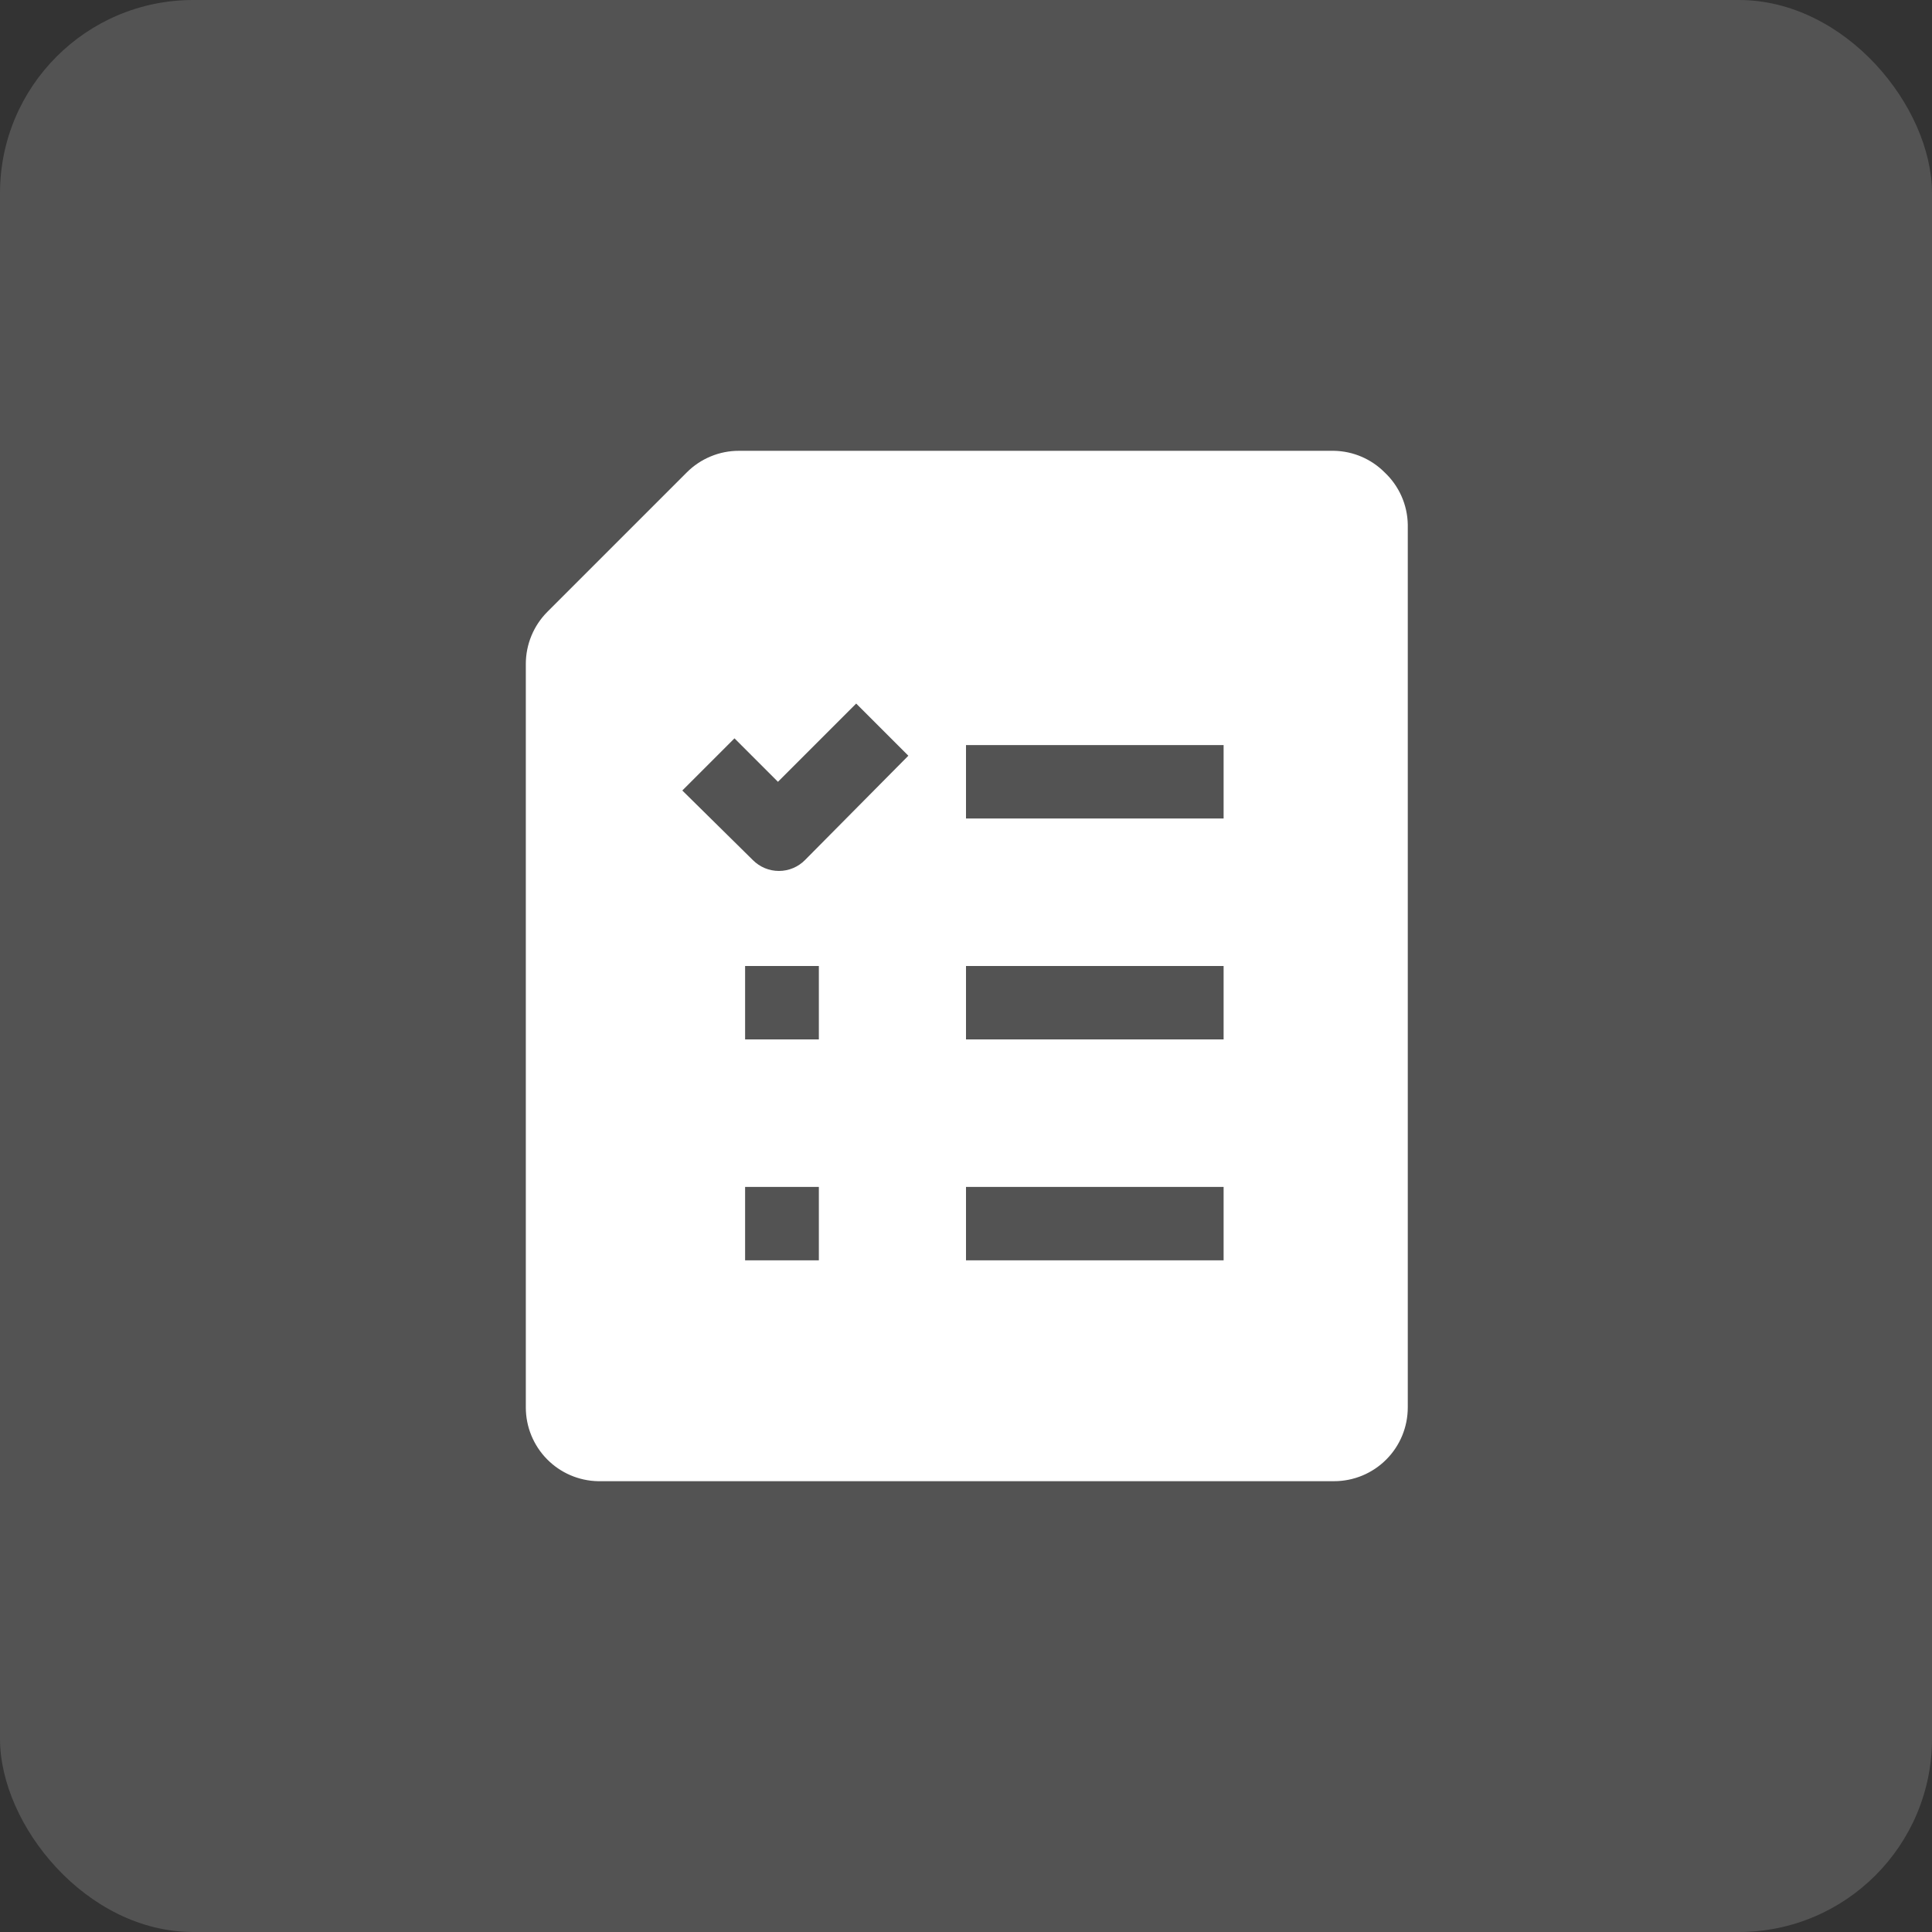 <svg xmlns="http://www.w3.org/2000/svg" width="80" height="80" viewBox="0 0 80 80" fill="none"><rect x="0" y="0" width="80" height="80" fill="#333333" stroke="none"/><rect width="80" height="80" rx="8" fill="white" fill-opacity="0.16"></rect><path fill-rule="evenodd" clip-rule="evenodd" d="M57.333 19.56C56.778 19.002 56.027 18.682 55.24 18.667H30.6C30.199 18.666 29.801 18.744 29.431 18.898C29.06 19.051 28.723 19.276 28.44 19.56L22.667 25.333C22.383 25.617 22.158 25.954 22.005 26.325C21.852 26.695 21.773 27.092 21.773 27.493V58.28C21.773 59.078 22.086 59.845 22.644 60.416C23.202 60.987 23.962 61.316 24.76 61.333H55.24C56.05 61.333 56.826 61.012 57.399 60.439C57.972 59.867 58.293 59.09 58.293 58.28V21.72C58.286 21.314 58.197 20.914 58.032 20.543C57.867 20.172 57.63 19.838 57.333 19.56ZM33.907 52.187H30.853V49.147H33.907V52.187ZM33.907 43.04H30.853V40H33.907V43.04ZM33.333 35.613C33.192 35.756 33.024 35.869 32.838 35.947C32.653 36.024 32.454 36.064 32.253 36.064C32.053 36.064 31.854 36.024 31.668 35.947C31.483 35.869 31.315 35.756 31.173 35.613L28.253 32.733L30.413 30.573L32.213 32.373L35.453 29.133L37.613 31.293L33.333 35.613ZM50.667 52.187H40V49.147H50.667V52.187ZM50.667 43.04H40V40H50.667V43.04ZM50.667 33.893H40V30.853H50.667V33.893Z" fill="white"></path></svg>